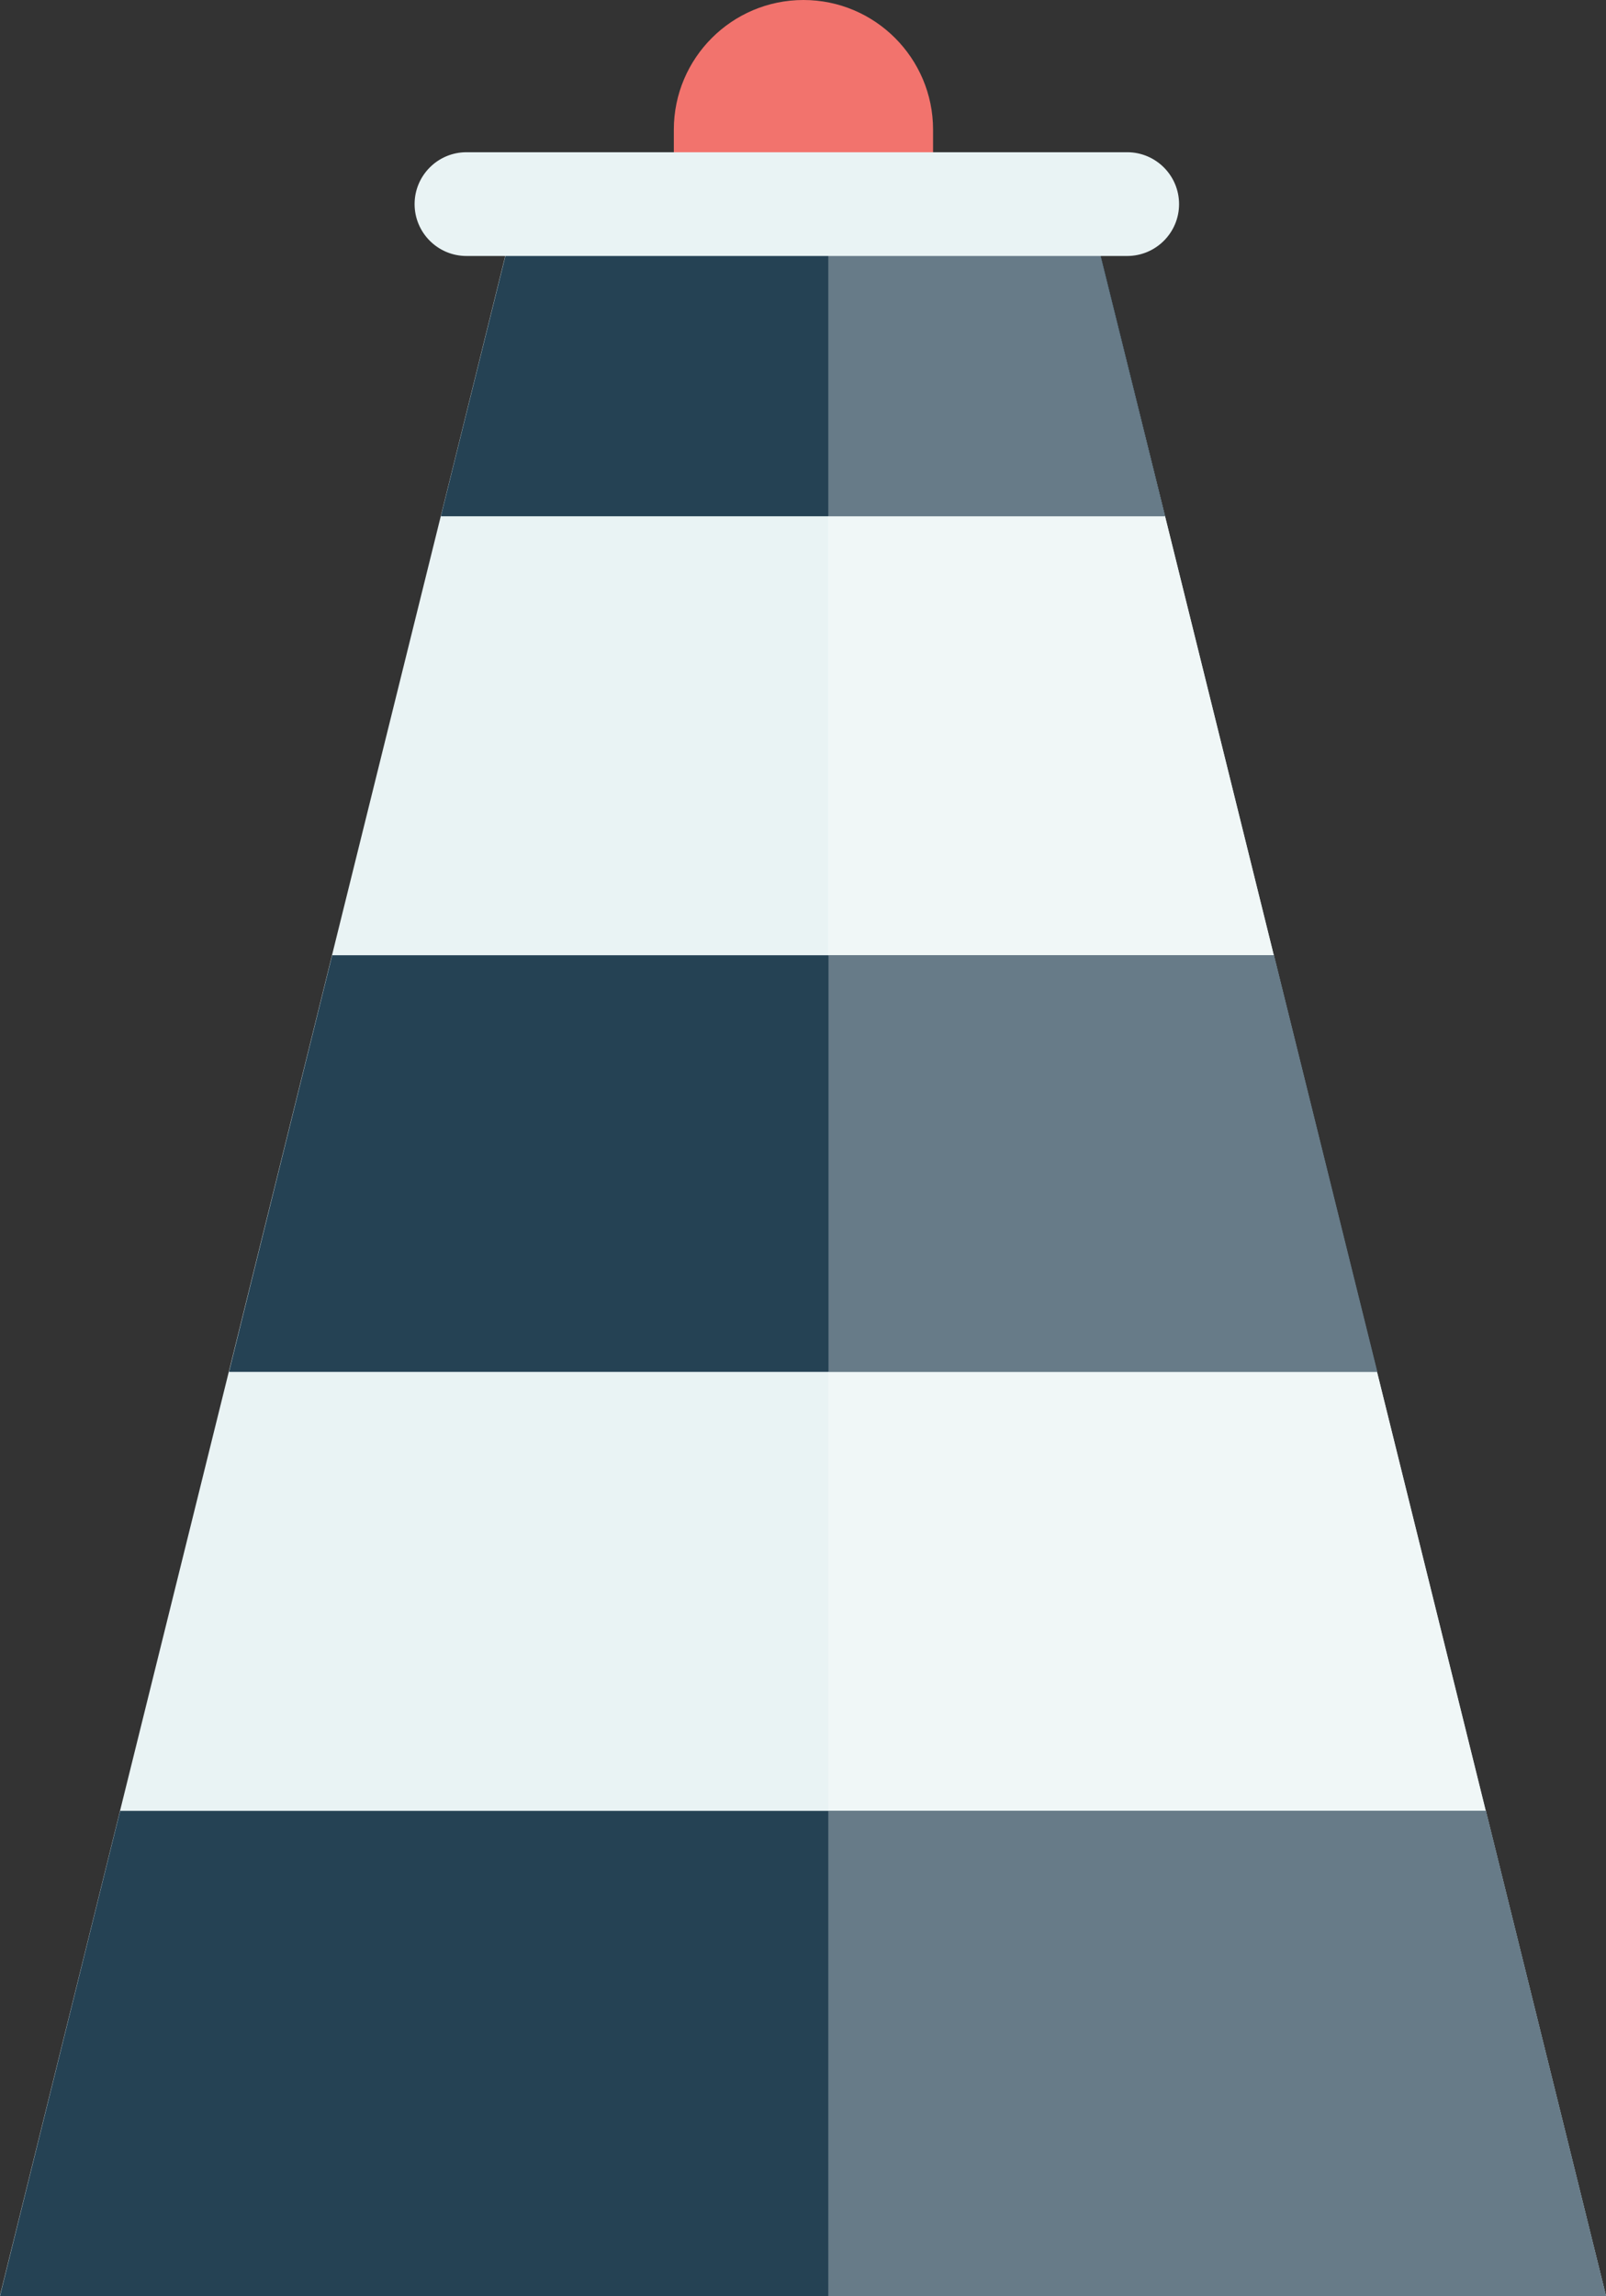 <?xml version="1.0" encoding="UTF-8" standalone="no"?>
<!-- Created with Inkscape (http://www.inkscape.org/) -->

<svg
   width="8.983mm"
   height="12.835mm"
   viewBox="0 0 8.983 12.835"
   version="1.1"
   id="svg11017"
   inkscape:export-filename="12.svg"
   inkscape:export-xdpi="96"
   inkscape:export-ydpi="96"
   xmlns:inkscape="http://www.inkscape.org/namespaces/inkscape"
   xmlns:sodipodi="http://sodipodi.sourceforge.net/DTD/sodipodi-0.dtd"
   xmlns="http://www.w3.org/2000/svg"
   xmlns:svg="http://www.w3.org/2000/svg">
  <rect x="0" y="0" width="8.983" height="12.835" fill="#333333" stroke="none"/>
  <sodipodi:namedview
     id="namedview11019"
     pagecolor="#ffffff"
     bordercolor="#000000"
     borderopacity="0.25"
     inkscape:showpageshadow="2"
     inkscape:pageopacity="0.0"
     inkscape:pagecheckerboard="0"
     inkscape:deskcolor="#d1d1d1"
     inkscape:document-units="mm"
     showgrid="false" />
  <defs
     id="defs11014" />
  <g
     inkscape:label="Layer 1"
     inkscape:groupmode="layer"
     id="layer1"
     transform="translate(-159.497,-12.014)">
    <path
       d="m 163.266,14.913 c 0,0.4 0.325,0.725 0.725,0.725 0.4,0 0.725,-0.325 0.725,-0.725 v -2.174 c 0,-0.4 -0.325,-0.725 -0.725,-0.725 -0.4,0 -0.725,0.325 -0.725,0.725 v 2.174"
       style="fill:#f2736d;fill-opacity:1;fill-rule:nonzero;stroke:none;stroke-width:0.035"
       id="path1434" />
    <path
       d="m 159.497,24.849 h 8.983 l -2.832,-11.424 h -3.32 l -2.832,11.424"
       style="fill:#e9f3f4;fill-opacity:1;fill-rule:nonzero;stroke:none;stroke-width:0.035"
       id="path1436" />
    <path
       d="m 161.963,14.9 0.366,-1.475 h 3.32 l 0.365,1.475 h -4.051"
       style="fill:#254254;fill-opacity:1;fill-rule:nonzero;stroke:none;stroke-width:0.035"
       id="path1438" />
    <path
       d="m 166.622,17.354 0.578,2.329 h -6.422 l 0.577,-2.329 h 5.267"
       style="fill:#254254;fill-opacity:1;fill-rule:nonzero;stroke:none;stroke-width:0.035"
       id="path1440" />
    <path
       d="m 167.808,22.137 0.672,2.712 h -8.983 l 0.672,-2.712 h 7.639"
       style="fill:#254254;fill-opacity:1;fill-rule:nonzero;stroke:none;stroke-width:0.035"
       id="path1442" />
    <path
       d="m 168.48,24.849 -0.672,-2.712 h -3.678 v -2.454 h 3.069 l 1.28,5.166 m -1.422,-5.738 -0.436,-1.757 h -2.492 v -2.454 h 1.884 l -0.365,-1.475 1.409,5.686"
       style="fill:#f0f7f7;fill-opacity:1;fill-rule:nonzero;stroke:none;stroke-width:0.035"
       id="path1444" />
    <path
       d="M 166.014,14.9 H 164.13 V 13.425 h 1.518 l 0.365,1.475"
       style="fill:#677b88;fill-opacity:1;fill-rule:nonzero;stroke:none;stroke-width:0.035"
       id="path1446" />
    <path
       d="m 167.2,19.683 h -3.069 v -2.329 h 2.492 l 0.436,1.757 0.142,0.572"
       style="fill:#677b88;fill-opacity:1;fill-rule:nonzero;stroke:none;stroke-width:0.035"
       id="path1448" />
    <path
       d="m 168.48,24.849 h -4.35 v -2.712 h 3.678 l 0.672,2.712"
       style="fill:#677b88;fill-opacity:1;fill-rule:nonzero;stroke:none;stroke-width:0.035"
       id="path1450" />
    <path
       d="m 161.816,13.155 c 0,0.16 0.13,0.29 0.29,0.29 h 3.696 c 0.16,0 0.29,-0.13 0.29,-0.29 0,-0.16 -0.13,-0.29 -0.29,-0.29 h -3.696 c -0.16,0 -0.29,0.13 -0.29,0.29"
       style="fill:#e9f3f4;fill-opacity:1;fill-rule:nonzero;stroke:none;stroke-width:0.035"
       id="path1452" />
  </g>
</svg>
